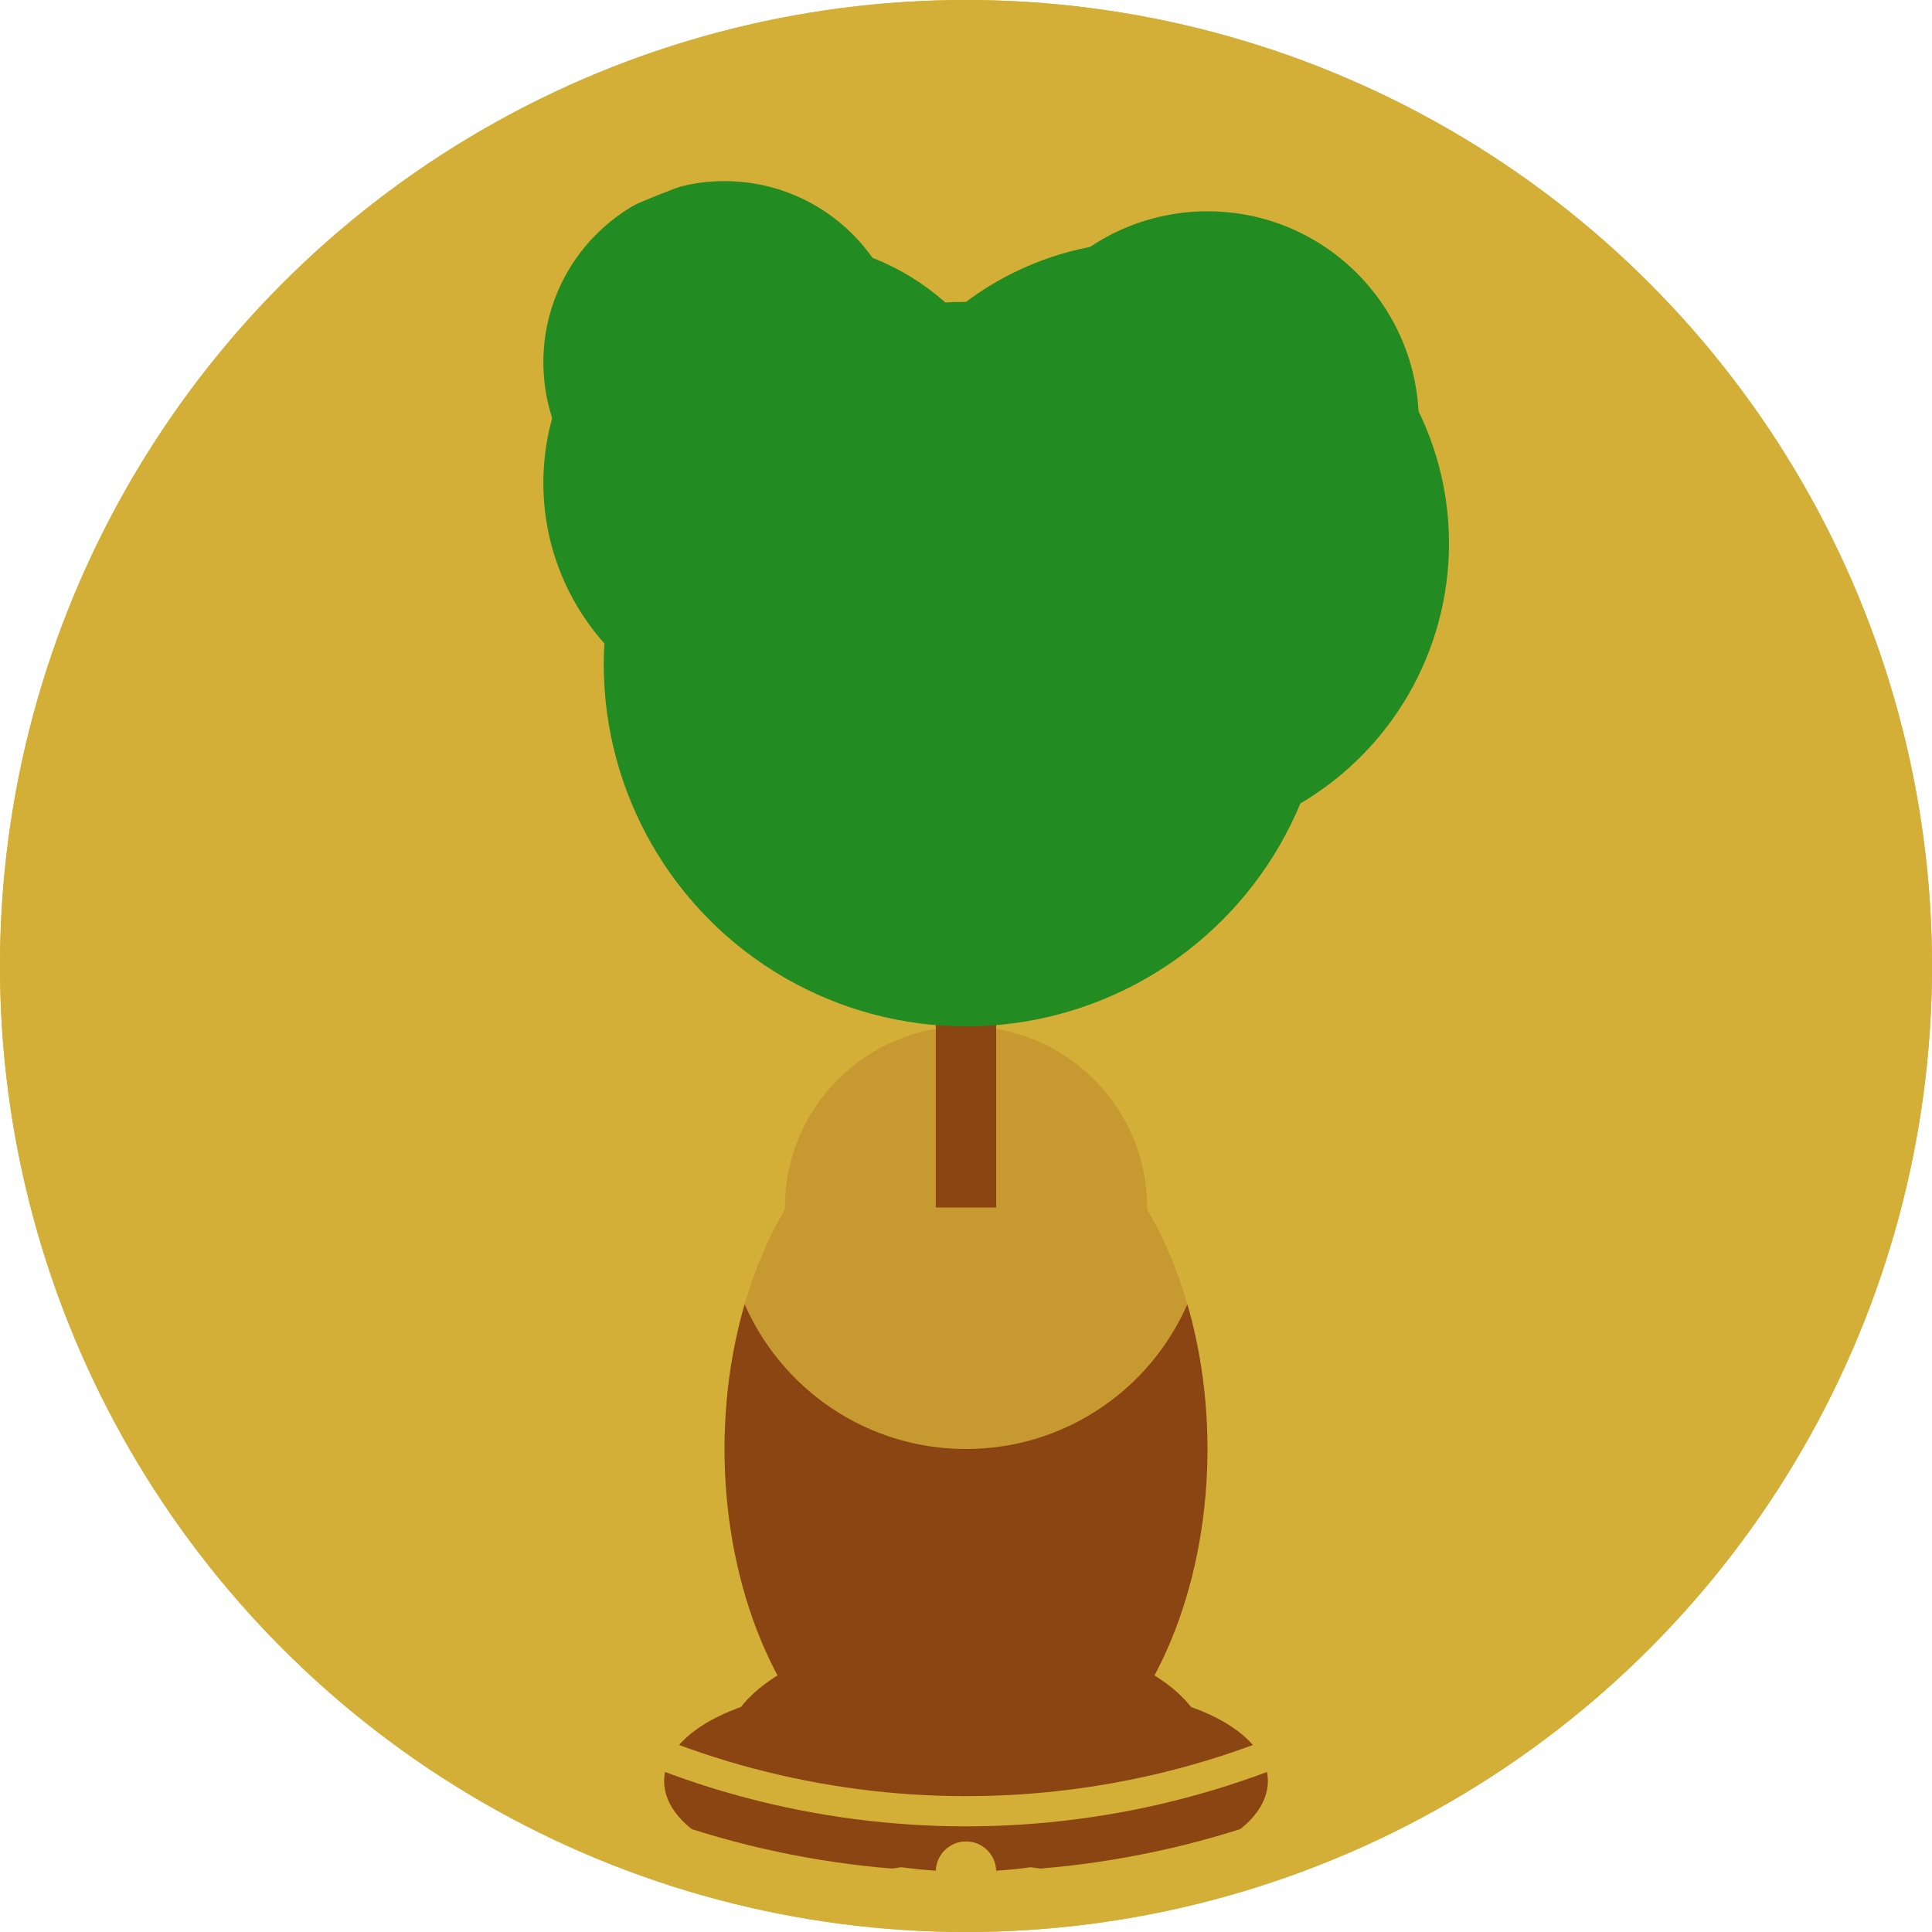 <svg xmlns="http://www.w3.org/2000/svg" viewBox="0 0 32 32">
  <!-- Background circle -->
  <circle cx="16" cy="16" r="16" fill="#d4af37"/>
  
  <!-- Buddha figure (bottom center) -->
  <ellipse cx="16" cy="24" rx="4" ry="6" fill="#8b4513"/>
  
  <!-- Buddha head with halo -->
  <circle cx="16" cy="20" r="3" fill="#8b4513"/>
  <circle cx="16" cy="20" r="4" fill="#d4af37" opacity="0.8"/>
  
  <!-- Bodhi tree trunk -->
  <rect x="15.5" y="12" width="1" height="8" fill="#8b4513"/>
  
  <!-- Tree branches and leaves -->
  <circle cx="16" cy="11" r="6" fill="#228b22"/>
  <circle cx="13" cy="8" r="4" fill="#228b22"/>
  <circle cx="19" cy="9" r="5" fill="#228b22"/>
  <circle cx="12" cy="6" r="3" fill="#228b22"/>
  <circle cx="20" cy="7" r="3.5" fill="#228b22"/>
  
  <!-- Tree roots -->
  <ellipse cx="16" cy="29" rx="4" ry="2" fill="#8b4513"/>
  <ellipse cx="14" cy="29.5" rx="3" ry="1.5" fill="#8b4513"/>
  <ellipse cx="18" cy="29.5" rx="3" ry="1.5" fill="#8b4513"/>
  
  <!-- Ornate border -->
  <circle cx="16" cy="16" r="15.5" fill="none" stroke="#d4af37" stroke-width="1"/>
  <circle cx="16" cy="16" r="14" fill="none" stroke="#d4af37" stroke-width="0.5"/>
  
  <!-- Decorative dots -->
  <circle cx="16" cy="1" r="0.5" fill="#d4af37"/>
  <circle cx="31" cy="16" r="0.5" fill="#d4af37"/>
  <circle cx="16" cy="31" r="0.5" fill="#d4af37"/>
  <circle cx="1" cy="16" r="0.5" fill="#d4af37"/>
</svg>
